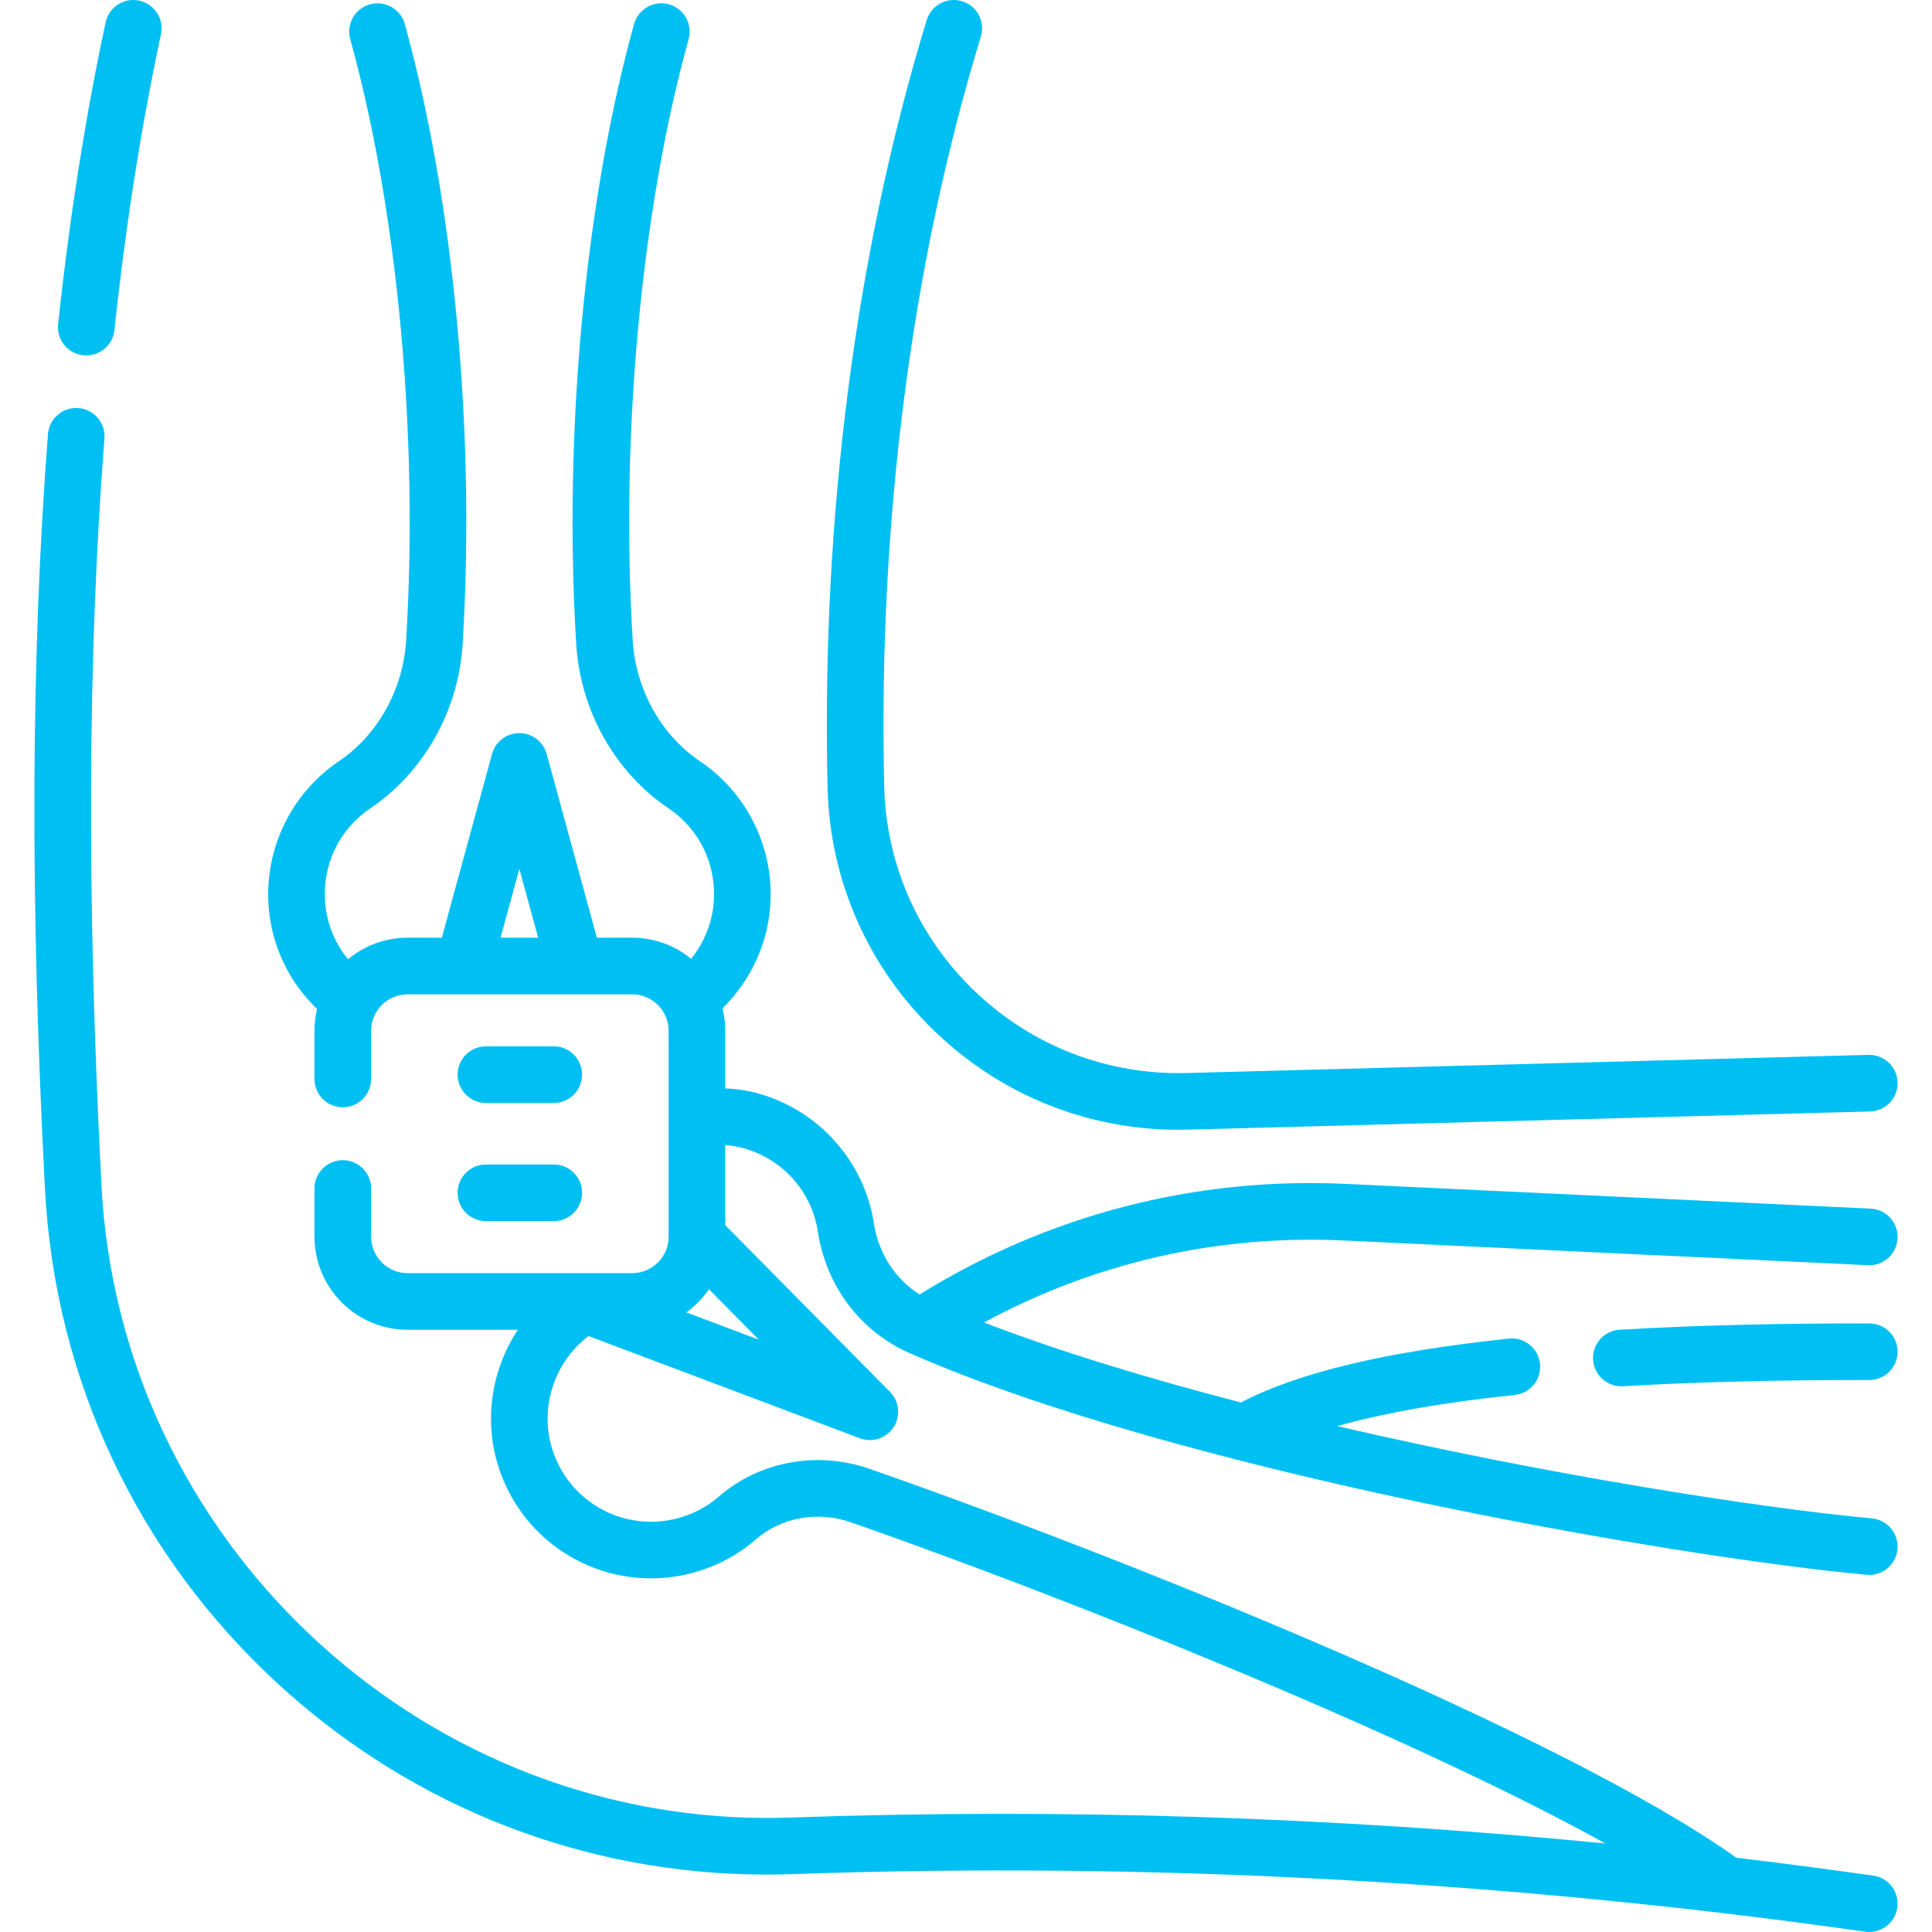 <svg fill="none" height="512" viewBox="0 0 512 512" width="512" xmlns="http://www.w3.org/2000/svg"><g fill="#00c0f3"><path d="m248.156 273.729c18.053 17.202 41.876 26.319 66.709 25.637l180.713-4.812c4.144-.11 7.412-3.558 7.302-7.7s-3.558-7.405-7.7-7.302l-180.714 4.811c-20.91.547-40.8-7.081-55.965-21.507-15.111-14.376-23.7-33.758-24.184-54.574-1.62-69.791 7.24-138.459 25.625-198.581 1.212-3.963-1.019-8.159-4.982-9.37-3.965-1.215-8.16 1.019-9.37 4.982-18.849 61.638-27.935 131.942-26.278 203.317.579 24.834 10.821 47.953 28.844 65.099z"/><path d="m495.389 350.72c-24.479-.041-46.721.53-66.157 1.669-4.137.242-7.295 3.793-7.053 7.93.233 3.988 3.541 7.066 7.484 7.066.147 0 .296-.004.445-.013 19.137-1.121 41.091-1.695 65.261-1.644h.01c4.141 0 7.5-3.354 7.505-7.494.005-4.145-3.351-7.509-7.495-7.514z"/><path d="m496.436 497.064c-12.079-1.716-24.178-3.299-36.291-4.747-46.197-32.922-162.207-79.512-229.705-103.059-13.843-4.827-29.132-2.022-39.902 7.32-8.16 7.076-19.781 8.699-29.606 4.129-11.898-5.532-18.196-18.752-14.973-31.433 1.569-6.175 5.085-11.473 10.035-15.214.159.073.322.142.488.204l71.39 26.895c3.307 1.244 7.024.017 8.94-2.937 1.92-2.957 1.522-6.853-.955-9.36l-43.321-43.845c-.11-.112-.224-.219-.339-.322v-21.223c1.698.101 3.338.375 4.909.823 10.476 2.989 18.011 11.509 19.664 22.235 2.215 14.367 11.286 26.348 24.268 32.05 71.134 31.241 202.392 54.026 253.652 58.756.234.021.469.032.699.032 3.833 0 7.105-2.924 7.464-6.816.38-4.127-2.657-7.781-6.783-8.163-29.529-2.724-85.974-11.51-141.66-24.457 12.415-3.506 28.14-6.272 47.031-8.261 4.122-.434 7.111-4.127 6.678-8.248-.436-4.121-4.127-7.127-8.249-6.678-32.46 3.418-55.702 8.955-71.016 16.92-24.52-6.346-48.036-13.468-68.066-21.193 29.149-15.819 61.799-23.3 95.202-21.734l139.036 6.555c4.17.213 7.655-3.002 7.851-7.142.194-4.14-3.003-7.654-7.143-7.849l-139.037-6.555c-40.025-1.899-79.018 8.236-112.998 29.299-6.443-4.063-10.87-10.856-12.096-18.804-2.518-16.338-14.443-29.832-30.377-34.379-2.909-.831-5.931-1.304-9.028-1.418v-15.271c0-2.053-.253-4.048-.728-5.957 7.28-7.134 11.82-16.689 12.628-26.827 1.218-15.262-5.886-30.057-18.54-38.613-10.401-7.032-17.085-19.033-17.883-32.103-3.309-54.257 2.23-113.803 14.815-159.291 1.105-3.994-1.236-8.128-5.232-9.234-3.992-1.102-8.128 1.237-9.234 5.232-13.002 46.999-18.734 108.384-15.33 164.207 1.079 17.69 10.222 33.997 24.457 43.622 8.306 5.615 12.785 14.956 11.986 24.986-.434 5.448-2.554 10.644-5.985 14.897-4.26-3.495-9.705-5.595-15.631-5.595h-9.346l-13.303-48.691c-.892-3.264-3.857-5.526-7.238-5.526-3.382 0-6.348 2.263-7.238 5.526l-13.303 48.691h-9.076c-5.995 0-11.498 2.149-15.778 5.717-3.508-4.275-5.627-9.465-6.07-15.017-.8-10.03 3.68-19.371 11.986-24.987 14.237-9.626 23.38-25.935 24.457-43.624 3.404-55.823-2.326-117.209-15.33-164.206-1.106-3.995-5.239-6.333-9.234-5.232-3.994 1.105-6.337 5.239-5.232 9.234 12.586 45.486 18.124 105.034 14.815 159.29-.796 13.069-7.482 25.072-17.884 32.105-12.653 8.556-19.757 23.351-18.539 38.614.823 10.318 5.348 19.814 12.815 27.012-.445 1.852-.681 3.783-.681 5.77v12.772c0 4.146 3.359 7.504 7.504 7.504s7.504-3.358 7.504-7.504v-12.772c0-5.331 4.337-9.668 9.668-9.668h59.505c5.331 0 9.668 4.337 9.668 9.668v54.558c0 5.331-4.337 9.669-9.668 9.669h-59.505c-5.331 0-9.668-4.338-9.668-9.669v-12.771c0-4.145-3.359-7.504-7.504-7.504s-7.504 3.359-7.504 7.504v12.771c0 13.608 11.069 24.677 24.676 24.677h29.209c-2.628 3.964-4.598 8.398-5.811 13.17-4.996 19.668 4.758 40.166 23.193 48.738 15.18 7.059 33.144 4.546 45.766-6.4 6.721-5.828 16.349-7.546 25.125-4.487 54.05 18.855 145.742 55.145 199.946 85.111-72.057-7.07-144.425-9.38-215.96-6.871-2.067.072-4.12.108-6.174.108-93.014-.005-171.534-73.904-176.411-167.487-3.944-75.665-3.69-140.462.777-198.09.32-4.133-2.771-7.742-6.901-8.063-4.125-.329-7.742 2.772-8.062 6.901-4.52 58.283-4.781 123.714-.803 200.033 2.631 50.479 24.622 97.113 61.921 131.309 35.615 32.652 81.304 50.408 129.325 50.406 2.277 0 4.564-.04 6.852-.12 94.203-3.308 189.859 1.826 284.315 15.257.358.051.714.075 1.066.075 3.676 0 6.887-2.704 7.42-6.449.584-4.102-2.271-7.902-6.373-8.486zm-358.804-266.807 4.983 18.24h-9.967zm63.462 124.775-19.219-7.24c2.339-1.679 4.374-3.756 6.005-6.132z"/><path d="m22.058 94.159c.272.029.542.044.81.044 3.785 0 7.039-2.856 7.452-6.704 2.988-27.837 7.141-54.22 12.341-78.415.872-4.052-1.707-8.042-5.759-8.913-4.053-.873-8.042 1.706-8.913 5.759-5.312 24.706-9.547 51.61-12.591 79.967-.442 4.121 2.539 7.819 6.66 8.261z"/><path d="m128.779 292.302h17.977c4.146 0 7.505-3.359 7.505-7.504 0-4.146-3.359-7.505-7.505-7.505h-17.977c-4.146 0-7.505 3.359-7.505 7.505 0 4.145 3.359 7.504 7.505 7.504z"/><path d="m128.779 323.611h17.977c4.146 0 7.505-3.359 7.505-7.504s-3.359-7.504-7.505-7.504h-17.977c-4.146 0-7.505 3.359-7.505 7.504s3.359 7.504 7.505 7.504z"/></g></svg>